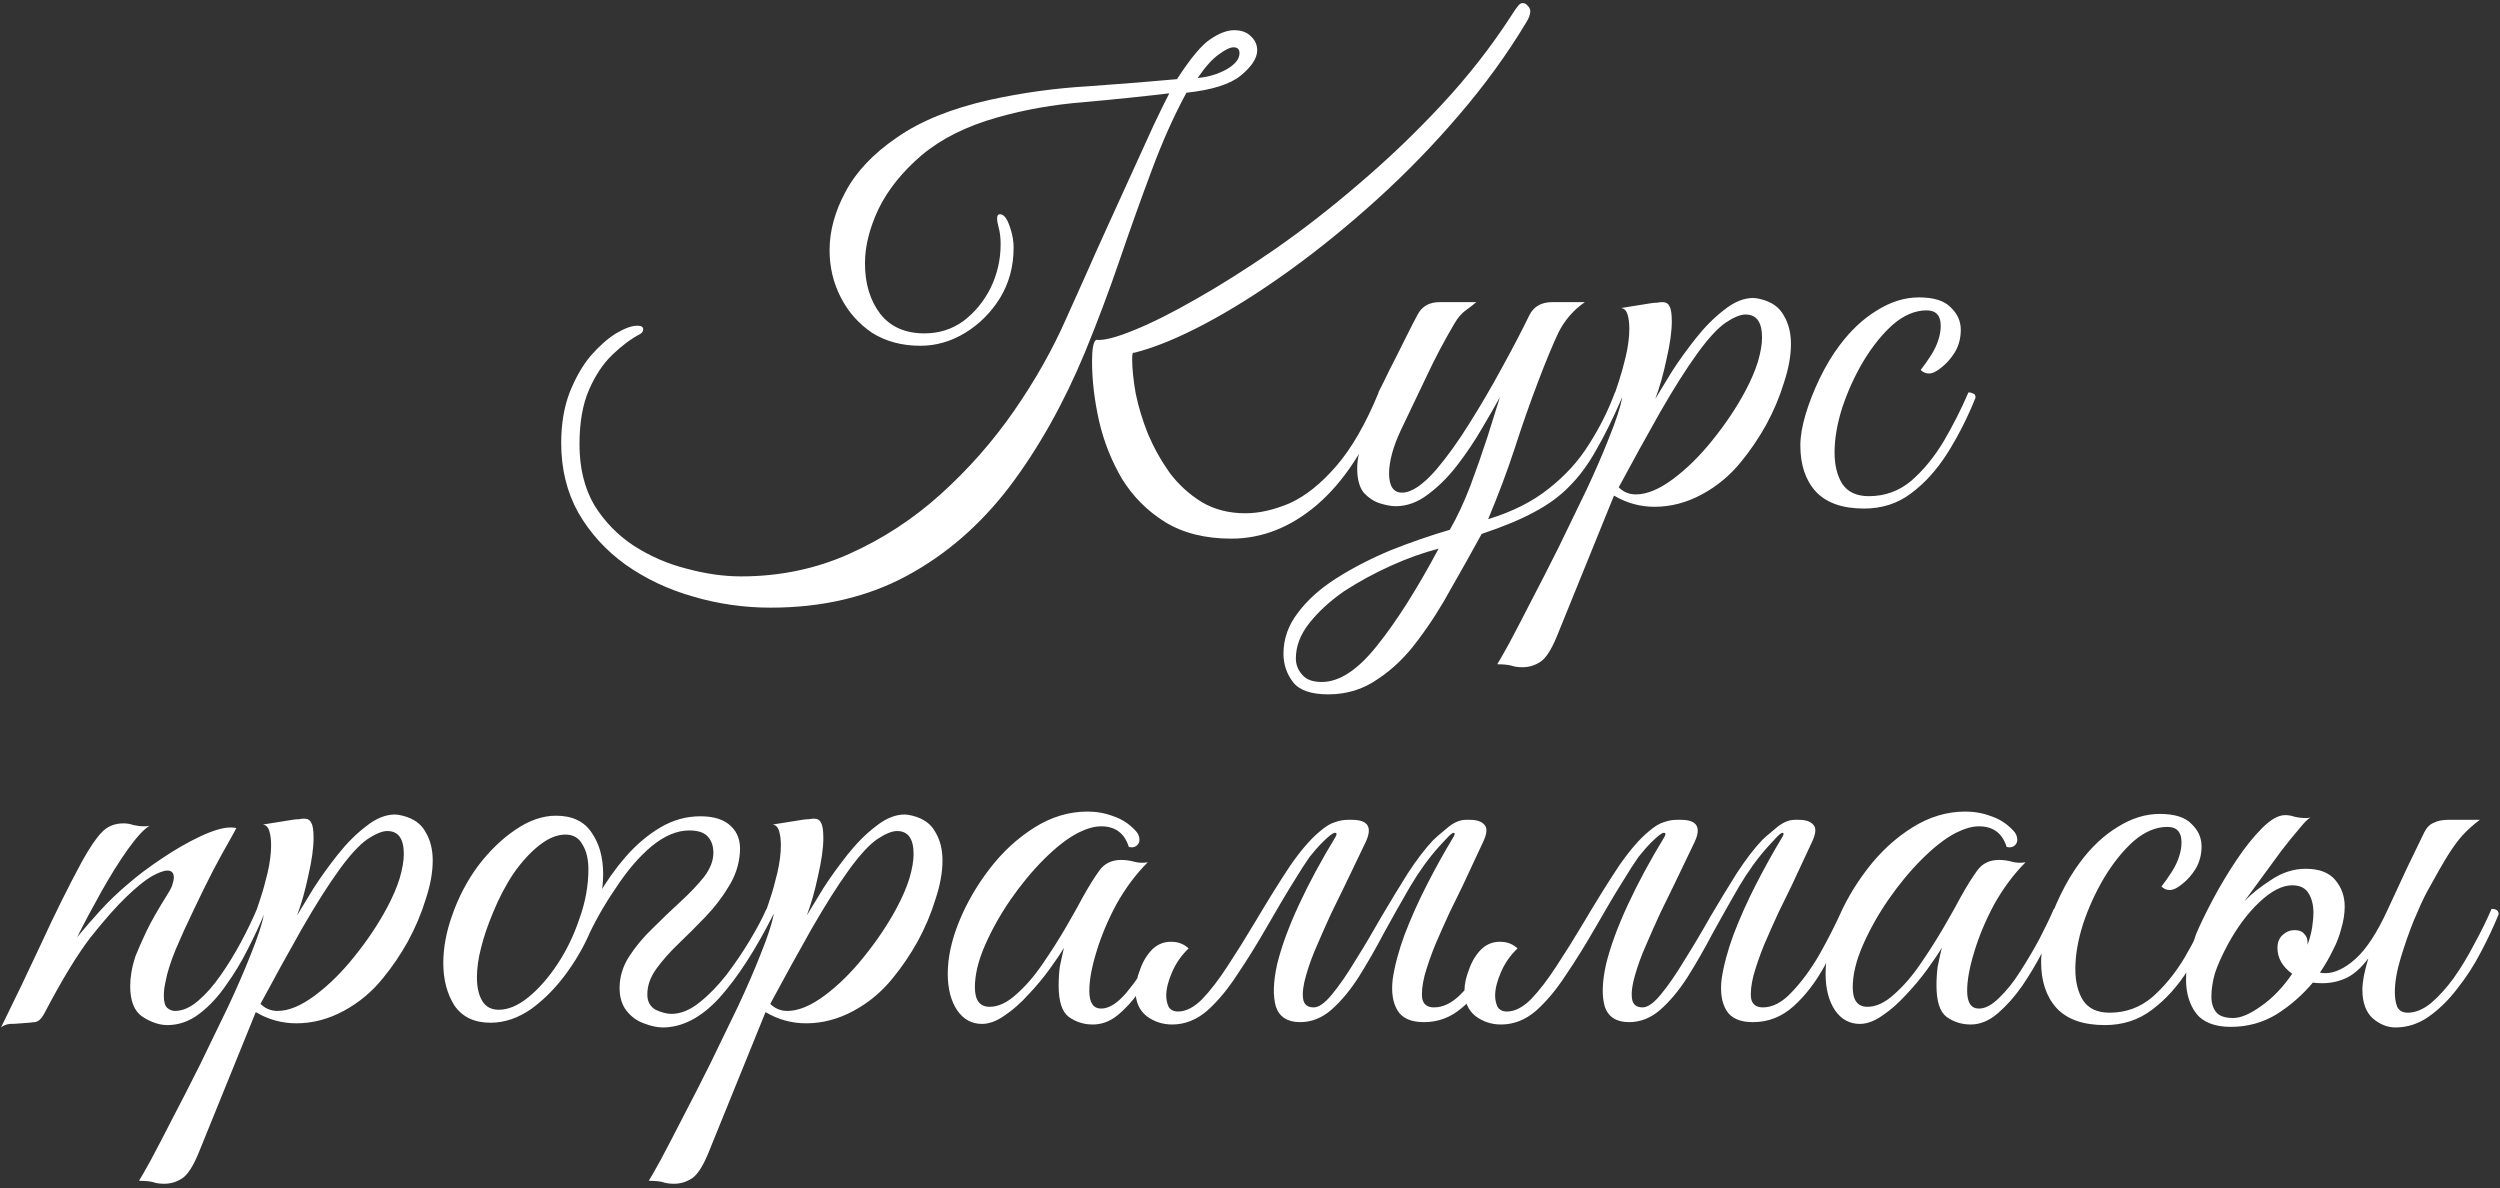<?xml version="1.0" encoding="UTF-8"?> <svg xmlns="http://www.w3.org/2000/svg" width="484" height="230" viewBox="0 0 484 230" fill="none"><rect x="0" y="0" width="484" height="230" fill="#333333" stroke="none"/><path d="M238.371 104.281C233.346 104.281 229.083 103.215 225.581 101.083C222.155 98.952 219.377 96.173 217.245 92.747C215.19 89.245 213.705 85.515 212.792 81.556C211.878 77.522 211.421 73.639 211.421 69.909C211.421 67.473 211.688 66.103 212.221 65.798C213.667 65.95 216.065 65.341 219.415 63.971C222.841 62.601 226.875 60.583 231.519 57.919C236.239 55.254 241.301 52.057 246.707 48.327C252.188 44.52 257.669 40.257 263.15 35.537C268.707 30.817 274.036 25.717 279.137 20.236C284.237 14.755 288.729 9.007 292.611 2.993C293.144 2.155 293.563 1.546 293.868 1.166C294.172 0.785 294.477 0.595 294.781 0.595C295.162 0.595 295.504 0.785 295.809 1.166C296.113 1.47 296.266 1.813 296.266 2.193C296.266 2.802 295.999 3.526 295.466 4.363C291.812 10.453 287.473 16.429 282.448 22.291C277.5 28.077 272.209 33.52 266.576 38.62C260.942 43.721 255.271 48.327 249.561 52.438C243.852 56.548 238.409 59.974 233.232 62.715C228.055 65.455 223.488 67.321 219.529 68.31C219.301 68.158 219.186 68.539 219.186 69.452C219.186 71.355 219.415 73.601 219.872 76.189C220.404 78.778 221.204 81.404 222.27 84.069C223.411 86.733 224.82 89.245 226.495 91.605C228.246 93.889 230.301 95.754 232.661 97.201C235.097 98.647 237.914 99.37 241.111 99.37C243.776 99.37 246.63 98.723 249.676 97.429C252.721 96.059 255.728 93.661 258.697 90.235C261.666 86.809 264.406 82.051 266.918 75.961C267.223 75.2 267.527 74.819 267.832 74.819C268.365 74.819 268.631 75.124 268.631 75.733C268.631 75.961 268.593 76.228 268.517 76.532C268.441 76.76 268.213 77.293 267.832 78.131C264.406 86.809 260.105 93.356 254.928 97.772C249.828 102.111 244.309 104.281 238.371 104.281ZM149.187 117.641C144.01 117.641 138.986 116.918 134.114 115.471C129.318 114.101 124.978 112.046 121.096 109.305C117.29 106.564 114.244 103.215 111.961 99.256C109.753 95.297 108.649 90.806 108.649 85.781C108.649 82.127 109.182 78.892 110.248 76.075C111.39 73.182 112.76 70.784 114.359 68.881C116.033 66.978 117.67 65.532 119.269 64.542C120.944 63.552 122.314 63.057 123.38 63.057C124.141 63.057 124.522 63.286 124.522 63.743C124.522 64.123 124.331 64.428 123.951 64.656C122.2 65.57 120.411 66.902 118.584 68.653C116.757 70.404 115.234 72.688 114.016 75.504C112.798 78.321 112.189 81.823 112.189 86.01C112.189 90.578 113.141 94.498 115.044 97.772C117.023 100.969 119.573 103.595 122.695 105.651C125.892 107.706 129.318 109.191 132.972 110.104C136.626 111.094 140.128 111.589 143.477 111.589C150.938 111.589 157.904 110.142 164.375 107.25C170.845 104.357 176.745 100.512 182.074 95.716C187.479 90.844 192.237 85.439 196.348 79.501C200.459 73.563 203.847 67.549 206.511 61.459C207.501 59.251 208.681 56.625 210.051 53.58C211.421 50.458 212.906 47.147 214.505 43.645C216.103 40.143 217.664 36.717 219.186 33.368C220.709 30.018 222.079 27.011 223.297 24.346C224.591 21.606 225.619 19.512 226.38 18.066C221.28 18.675 215.761 19.246 209.823 19.779C203.961 20.236 198.365 21.225 193.037 22.748C187.099 24.423 182.226 26.859 178.42 30.056C174.69 33.254 171.911 36.717 170.084 40.447C168.333 44.178 167.458 47.68 167.458 50.953C167.458 54.912 168.447 58.185 170.427 60.774C172.406 63.286 175.261 64.542 178.991 64.542C181.808 64.542 184.32 63.743 186.528 62.144C188.735 60.469 190.486 58.337 191.78 55.749C193.075 53.085 193.722 50.268 193.722 47.299C193.722 46.081 193.608 45.053 193.379 44.216C193.151 43.378 193.037 42.731 193.037 42.275C193.037 41.742 193.227 41.475 193.608 41.475C194.14 41.475 194.635 41.932 195.092 42.846C195.853 44.596 196.234 46.309 196.234 47.984C196.234 51.562 195.358 54.798 193.608 57.69C191.857 60.507 189.611 62.753 186.87 64.428C184.13 66.103 181.237 66.94 178.192 66.94C174.614 66.94 171.492 66.103 168.828 64.428C166.24 62.677 164.222 60.393 162.776 57.576C161.329 54.76 160.606 51.714 160.606 48.441C160.606 44.711 161.634 40.942 163.689 37.136C165.745 33.254 169.056 29.752 173.624 26.63C178.192 23.433 184.206 20.997 191.666 19.322C197.909 17.952 204.265 17.076 210.736 16.696C217.207 16.239 222.917 15.782 227.865 15.325C230.529 11.214 232.699 8.626 234.374 7.56C236.049 6.418 237.571 5.848 238.942 5.848C240.312 5.848 241.378 6.228 242.139 6.989C242.976 7.751 243.395 8.664 243.395 9.73C243.395 11.253 242.329 12.889 240.198 14.64C238.142 16.315 234.64 17.419 229.692 17.952C227.256 22.443 225.01 27.468 222.955 33.025C220.899 38.506 218.844 44.254 216.788 50.268C214.733 56.282 212.487 62.258 210.051 68.196C205.94 78.093 201.068 86.771 195.435 94.232C189.801 101.616 183.178 107.364 175.565 111.475C167.953 115.585 159.16 117.641 149.187 117.641ZM231.862 15.097C233.765 14.945 235.592 14.412 237.343 13.498C239.094 12.509 239.969 11.443 239.969 10.301C239.969 9.54 239.589 9.159 238.827 9.159C238.142 9.159 237.191 9.616 235.973 10.529C234.754 11.367 233.384 12.889 231.862 15.097ZM257.16 134.427C253.81 134.427 251.526 133.628 250.308 132.029C249.09 130.43 248.481 128.603 248.481 126.548C248.481 123.655 249.433 120.991 251.336 118.554C253.163 116.118 255.637 113.911 258.758 111.931C261.879 109.952 265.343 108.163 269.15 106.564C272.956 105.042 276.8 103.71 280.683 102.568C282.129 100.055 283.462 97.201 284.68 94.003C285.898 90.73 287.002 87.57 287.991 84.525C288.981 81.404 289.78 78.854 290.389 76.875C289.476 78.549 288.296 80.605 286.849 83.041C285.479 85.401 283.918 87.723 282.167 90.007C280.416 92.29 278.513 94.194 276.458 95.716C274.479 97.239 272.385 98 270.177 98C269.34 98 268.312 97.81 267.094 97.429C265.952 97.048 264.925 96.363 264.011 95.374C263.174 94.308 262.755 92.747 262.755 90.692C262.755 88.712 263.25 86.695 264.239 84.64C265.305 82.584 266.485 80.072 267.779 77.103C267.627 77.103 267.437 77.027 267.208 76.875C266.98 76.646 266.866 76.342 266.866 75.961C267.018 75.656 267.399 74.895 268.008 73.677C268.617 72.383 269.34 70.937 270.177 69.338C271.015 67.663 271.814 66.064 272.575 64.542C273.337 63.019 273.946 61.839 274.402 61.002C275.24 59.327 276.686 58.49 278.742 58.49H285.822C285.289 58.947 284.604 59.479 283.766 60.088C283.005 60.621 282.282 61.459 281.596 62.601C279.541 66.103 277.752 69.49 276.229 72.764C274.707 75.961 273.07 79.387 271.319 83.041C270.482 84.792 269.873 86.391 269.492 87.837C269.112 89.283 268.921 90.54 268.921 91.605C268.921 94.118 269.759 95.374 271.433 95.374C273.26 95.374 275.468 93.889 278.057 90.92C280.188 88.408 282.32 85.439 284.451 82.013C286.659 78.511 288.752 74.933 290.732 71.279C292.787 67.549 294.576 64.123 296.099 61.002C296.936 59.327 298.421 58.49 300.552 58.49H306.833C304.625 60.012 302.912 61.992 301.694 64.428C300.552 66.864 299.258 69.985 297.812 73.791C296.213 77.978 294.69 82.318 293.244 86.809C291.798 91.225 290.085 95.792 288.105 100.512C292.825 99.066 296.746 97.087 299.867 94.574C303.064 92.062 305.653 89.207 307.632 86.01C309.688 82.812 311.362 79.463 312.657 75.961C313.57 75.961 314.027 76.304 314.027 76.989C312.276 81.023 310.601 84.411 309.002 87.152C307.48 89.892 305.767 92.214 303.864 94.118C302.037 96.021 299.753 97.695 297.012 99.142C294.348 100.588 290.96 101.997 286.849 103.367C285.022 106.717 283.081 110.18 281.026 113.758C279.046 117.413 276.877 120.8 274.517 123.921C272.233 127.043 269.644 129.555 266.752 131.458C263.935 133.437 260.738 134.427 257.16 134.427ZM255.903 132.029C259.329 132.029 262.907 129.669 266.637 124.949C270.368 120.305 274.326 114.063 278.513 106.222C275.544 106.983 272.461 108.087 269.264 109.533C266.066 110.98 263.059 112.617 260.243 114.444C257.502 116.347 255.256 118.402 253.505 120.61C251.754 122.818 250.879 125.101 250.879 127.461C250.879 128.679 251.298 129.745 252.135 130.659C252.896 131.572 254.152 132.029 255.903 132.029ZM294.77 129.174C293.857 129.174 293.096 129.06 292.487 128.832C291.801 128.679 290.926 128.603 289.86 128.603C290.165 128.147 290.926 126.814 292.144 124.607C293.286 122.475 294.694 119.772 296.369 116.499C298.044 113.302 299.833 109.8 301.736 105.993C303.563 102.263 305.352 98.571 307.103 94.917C308.854 91.187 310.339 87.761 311.557 84.64C312.851 81.442 313.688 78.892 314.069 76.989C313.688 76.989 313.346 76.913 313.041 76.76C312.737 76.608 312.622 76.342 312.698 75.961C312.698 75.961 312.927 75.276 313.384 73.906C313.84 72.535 314.297 70.899 314.754 68.995C315.211 67.016 315.439 65.227 315.439 63.628C315.439 62.563 315.325 61.649 315.096 60.888C314.868 60.127 314.449 59.708 313.84 59.632L319.55 58.718C320.007 58.642 320.425 58.604 320.806 58.604C321.187 58.528 321.529 58.49 321.834 58.49C322.519 58.49 322.976 58.756 323.204 59.289C323.509 59.746 323.661 60.736 323.661 62.258C323.661 64.161 323.318 66.597 322.633 69.566C322.024 72.459 321.301 75.01 320.463 77.217C321.301 75.847 322.367 74.096 323.661 71.964C325.031 69.833 326.592 67.663 328.343 65.455C330.094 63.248 331.921 61.421 333.824 59.974C335.727 58.452 337.592 57.69 339.419 57.69C339.8 57.69 340.295 57.767 340.904 57.919C343.035 58.452 344.52 59.517 345.357 61.116C346.271 62.639 346.728 64.466 346.728 66.597C346.728 68.881 346.271 71.393 345.357 74.134C344.52 76.875 343.378 79.577 341.931 82.242C340.485 84.83 338.886 87.19 337.135 89.322C335.004 91.986 332.454 94.118 329.485 95.716C326.516 97.315 323.471 98.114 320.349 98.114C317.533 98.114 314.906 97.391 312.47 95.945L301.394 123.236C300.328 125.825 299.262 127.461 298.196 128.147C297.13 128.832 295.988 129.174 294.77 129.174ZM316.695 95.716C318.827 95.716 321.225 94.727 323.889 92.747C326.554 90.768 329.104 88.256 331.54 85.211C334.052 82.089 336.146 78.968 337.821 75.847C338.963 73.715 339.8 71.774 340.333 70.023C340.866 68.196 341.132 66.635 341.132 65.341C341.132 62.372 340.066 60.888 337.935 60.888C336.945 60.888 335.651 61.421 334.052 62.486C332.53 63.552 330.741 65.493 328.685 68.31C326.478 71.355 324.041 75.2 321.377 79.844C318.789 84.411 316.124 89.245 313.384 94.346C314.297 95.259 315.401 95.716 316.695 95.716ZM360.88 98.457C356.693 98.457 353.572 97.353 351.516 95.145C349.537 92.938 348.547 89.969 348.547 86.238C348.547 84.487 348.89 82.47 349.575 80.186C350.26 77.902 351.174 75.58 352.316 73.221C353.458 70.861 354.714 68.767 356.084 66.94C358.292 63.971 360.728 61.687 363.392 60.088C366.057 58.414 368.759 57.576 371.5 57.576C374.393 57.576 376.448 58.223 377.666 59.517C378.96 60.736 379.608 62.182 379.608 63.857C379.608 65.455 379.227 66.902 378.466 68.196C377.704 69.414 376.829 70.404 375.839 71.165C374.926 71.926 374.126 72.307 373.441 72.307C372.832 72.307 372.299 72.079 371.842 71.622C372.452 70.861 373.099 69.947 373.784 68.881C374.469 67.815 374.964 66.788 375.268 65.798C375.573 64.885 375.725 63.971 375.725 63.057C375.725 61.078 374.811 60.088 372.984 60.088C370.777 60.088 368.607 61.002 366.475 62.829C364.42 64.656 362.517 67.016 360.766 69.909C359.091 72.726 357.721 75.733 356.655 78.93C355.665 82.051 355.171 84.944 355.171 87.609C355.171 90.045 355.665 92.062 356.655 93.661C357.721 95.259 359.434 96.059 361.794 96.059C364.915 96.059 367.655 95.069 370.015 93.09C372.375 91.034 374.469 88.484 376.296 85.439C378.123 82.318 379.722 79.158 381.092 75.961C381.397 75.961 381.701 76.037 382.006 76.189C382.31 76.266 382.462 76.532 382.462 76.989C380.94 80.795 379.151 84.335 377.095 87.609C375.04 90.882 372.68 93.508 370.015 95.488C367.427 97.467 364.382 98.457 360.88 98.457ZM0.199 198.914C2.94 193.356 5.566 187.875 8.079 182.47C10.591 176.989 13.179 171.774 15.844 166.826C17.366 164.085 18.66 162.182 19.726 161.116C20.792 159.974 22.2 159.403 23.951 159.403C24.56 159.403 25.207 159.517 25.892 159.746C26.578 159.898 27.263 159.974 27.948 159.974C28.405 159.974 28.747 159.936 28.976 159.86C27.91 160.469 26.501 161.992 24.75 164.428C23.076 166.788 21.363 169.528 19.612 172.65C17.861 175.771 16.3 178.702 14.93 181.442C16.377 179.691 17.899 177.94 19.498 176.189C21.096 174.439 22.847 172.764 24.75 171.165C26.578 169.566 28.747 167.93 31.259 166.255C33.848 164.504 36.36 163.057 38.796 161.916C41.232 160.774 43.173 160.203 44.62 160.203C45.153 160.203 45.533 160.241 45.762 160.317C45.762 160.317 45.343 161.078 44.506 162.601C43.668 164.047 42.602 165.988 41.308 168.424C40.09 170.784 38.834 173.335 37.54 176.075C36.246 178.74 35.066 181.328 34 183.84C33.01 186.276 32.363 188.332 32.059 190.007C31.83 190.996 31.716 191.91 31.716 192.747C31.716 193.965 31.945 194.765 32.401 195.145C32.858 195.526 33.353 195.716 33.886 195.716C35.332 195.716 36.817 195.069 38.339 193.775C39.862 192.481 41.308 190.844 42.679 188.865C44.125 186.809 45.457 184.64 46.675 182.356C47.893 180.072 48.921 177.94 49.758 175.961C50.672 175.961 51.129 176.304 51.129 176.989C50.291 179.044 49.225 181.328 47.931 183.84C46.713 186.276 45.305 188.598 43.706 190.806C42.184 193.014 40.471 194.841 38.568 196.287C36.664 197.734 34.609 198.457 32.401 198.457C30.879 198.457 29.28 197.924 27.605 196.858C26.007 195.792 25.207 193.813 25.207 190.92C25.207 190.083 25.283 189.207 25.436 188.294C25.588 187.304 25.854 186.238 26.235 185.096C26.844 183.574 27.567 181.937 28.405 180.186C29.242 178.435 30.612 176.037 32.516 172.992C33.048 172.155 33.353 171.508 33.429 171.051C33.581 170.594 33.657 170.213 33.657 169.909C33.657 168.995 33.239 168.539 32.401 168.539C31.716 168.539 30.689 168.919 29.318 169.681C28.024 170.442 26.387 171.774 24.408 173.677C22.505 175.504 20.221 178.093 17.556 181.442C14.968 184.792 11.961 189.74 8.535 196.287C8.002 197.277 7.393 197.81 6.708 197.886C6.099 197.962 5.224 198.038 4.082 198.114C3.321 198.19 2.597 198.228 1.912 198.228C1.227 198.305 0.656 198.533 0.199 198.914ZM31.818 229.174C30.904 229.174 30.143 229.06 29.534 228.832C28.849 228.679 27.973 228.603 26.908 228.603C27.212 228.147 27.973 226.814 29.192 224.607C30.333 222.475 31.742 219.772 33.417 216.499C35.091 213.302 36.88 209.8 38.784 205.993C40.611 202.263 42.4 198.571 44.151 194.917C45.901 191.187 47.386 187.761 48.604 184.64C49.898 181.442 50.736 178.892 51.116 176.989C50.736 176.989 50.393 176.913 50.089 176.76C49.784 176.608 49.67 176.342 49.746 175.961C49.746 175.961 49.974 175.276 50.431 173.906C50.888 172.535 51.345 170.899 51.801 168.995C52.258 167.016 52.486 165.227 52.486 163.628C52.486 162.563 52.372 161.649 52.144 160.888C51.916 160.127 51.497 159.708 50.888 159.632L56.597 158.718C57.054 158.642 57.473 158.604 57.853 158.604C58.234 158.528 58.577 158.49 58.881 158.49C59.566 158.49 60.023 158.756 60.252 159.289C60.556 159.746 60.708 160.736 60.708 162.258C60.708 164.161 60.366 166.597 59.681 169.566C59.072 172.459 58.348 175.009 57.511 177.217C58.348 175.847 59.414 174.096 60.708 171.964C62.079 169.833 63.639 167.663 65.39 165.455C67.141 163.248 68.968 161.421 70.871 159.974C72.775 158.452 74.64 157.69 76.467 157.69C76.847 157.69 77.342 157.767 77.951 157.919C80.083 158.452 81.567 159.517 82.405 161.116C83.318 162.639 83.775 164.466 83.775 166.597C83.775 168.881 83.318 171.393 82.405 174.134C81.567 176.875 80.425 179.577 78.979 182.242C77.532 184.83 75.934 187.19 74.183 189.321C72.051 191.986 69.501 194.117 66.532 195.716C63.563 197.315 60.518 198.114 57.397 198.114C54.58 198.114 51.954 197.391 49.518 195.945L38.441 223.236C37.375 225.825 36.309 227.461 35.244 228.147C34.178 228.832 33.036 229.174 31.818 229.174ZM53.743 195.716C55.874 195.716 58.272 194.727 60.937 192.747C63.601 190.768 66.151 188.256 68.588 185.211C71.1 182.089 73.193 178.968 74.868 175.847C76.01 173.715 76.847 171.774 77.38 170.023C77.913 168.196 78.18 166.635 78.18 165.341C78.18 162.372 77.114 160.888 74.982 160.888C73.993 160.888 72.698 161.421 71.1 162.486C69.577 163.552 67.788 165.494 65.733 168.31C63.525 171.355 61.089 175.2 58.425 179.844C55.836 184.411 53.172 189.245 50.431 194.346C51.345 195.259 52.449 195.716 53.743 195.716ZM107.634 157.919C110.755 157.919 113.039 158.985 114.485 161.116C116.008 163.248 116.769 165.95 116.769 169.224C116.769 172.193 116.16 175.352 114.942 178.702C113.724 181.975 112.049 185.096 109.918 188.065C107.862 190.958 105.54 193.356 102.952 195.259C100.364 197.086 97.699 198 94.959 198C91.837 198 89.516 196.896 87.993 194.688C86.546 192.405 85.823 189.664 85.823 186.467C85.823 183.498 86.394 180.415 87.536 177.217C88.754 173.715 90.429 170.518 92.561 167.625C94.768 164.732 97.166 162.41 99.755 160.659C102.419 158.832 105.046 157.919 107.634 157.919ZM96.557 195.488C98.384 195.488 100.288 194.688 102.267 193.09C104.322 191.415 106.225 189.245 107.976 186.581C109.727 183.916 111.136 180.985 112.202 177.788C113.343 174.591 113.914 171.431 113.914 168.31C113.914 166.331 113.534 164.732 112.772 163.514C112.087 162.22 110.983 161.573 109.461 161.573C107.862 161.573 106.187 162.258 104.436 163.628C102.686 164.999 101.011 166.826 99.412 169.11C97.889 171.393 96.557 173.944 95.415 176.76C94.426 179.12 93.664 181.366 93.132 183.498C92.599 185.553 92.332 187.456 92.332 189.207C92.332 191.11 92.675 192.633 93.36 193.775C94.045 194.917 95.111 195.488 96.557 195.488ZM128.29 198.914C127.224 198.914 126.006 198.647 124.636 198.114C123.342 197.657 122.238 196.858 121.324 195.716C120.411 194.574 119.954 193.09 119.954 191.263C119.954 189.131 120.563 187.114 121.781 185.211C122.999 183.307 124.522 181.48 126.349 179.729C128.176 177.902 129.965 176.189 131.716 174.591C133.543 172.916 135.065 171.317 136.283 169.795C137.501 168.196 138.11 166.635 138.11 165.113C138.11 163.819 137.768 162.791 137.083 162.03C136.398 161.192 135.18 160.774 133.429 160.774C131.069 160.774 128.633 161.801 126.12 163.857C123.684 165.912 121.4 168.577 119.269 171.85C117.061 175.048 115.158 178.397 113.559 181.899L112.189 180.871C113.103 178.435 114.321 175.923 115.843 173.335C117.366 170.67 119.117 168.196 121.096 165.912C123.151 163.552 125.397 161.649 127.833 160.203C130.269 158.756 132.858 158.033 135.598 158.033C138.263 158.033 140.242 158.68 141.536 159.974C142.83 161.192 143.401 162.867 143.249 164.999C143.097 167.359 142.374 169.566 141.079 171.622C139.861 173.677 138.377 175.618 136.626 177.446C134.875 179.273 133.124 181.024 131.373 182.698C129.622 184.373 128.176 186.01 127.034 187.609C125.892 189.207 125.321 190.844 125.321 192.519C125.321 193.889 125.854 194.879 126.92 195.488C128.062 196.021 129.089 196.287 130.003 196.287C131.754 196.287 133.543 195.564 135.37 194.117C137.197 192.671 138.948 190.882 140.623 188.75C142.297 186.543 143.82 184.297 145.19 182.013C146.561 179.729 147.626 177.712 148.388 175.961C149.453 175.961 149.91 176.304 149.758 176.989C146.256 183.916 142.754 189.321 139.252 193.204C135.751 197.01 132.096 198.914 128.29 198.914ZM130.509 229.174C129.595 229.174 128.834 229.06 128.225 228.832C127.54 228.679 126.664 228.603 125.598 228.603C125.903 228.147 126.664 226.814 127.882 224.607C129.024 222.475 130.433 219.772 132.107 216.499C133.782 213.302 135.571 209.8 137.474 205.993C139.301 202.263 141.09 198.571 142.841 194.917C144.592 191.187 146.077 187.761 147.295 184.64C148.589 181.442 149.426 178.892 149.807 176.989C149.426 176.989 149.084 176.913 148.779 176.76C148.475 176.608 148.361 176.342 148.437 175.961C148.437 175.961 148.665 175.276 149.122 173.906C149.579 172.535 150.035 170.899 150.492 168.995C150.949 167.016 151.177 165.227 151.177 163.628C151.177 162.563 151.063 161.649 150.835 160.888C150.606 160.127 150.188 159.708 149.579 159.632L155.288 158.718C155.745 158.642 156.164 158.604 156.544 158.604C156.925 158.528 157.268 158.49 157.572 158.49C158.257 158.49 158.714 158.756 158.942 159.289C159.247 159.746 159.399 160.736 159.399 162.258C159.399 164.161 159.057 166.597 158.371 169.566C157.762 172.459 157.039 175.009 156.202 177.217C157.039 175.847 158.105 174.096 159.399 171.964C160.769 169.833 162.33 167.663 164.081 165.455C165.832 163.248 167.659 161.421 169.562 159.974C171.465 158.452 173.331 157.69 175.158 157.69C175.538 157.69 176.033 157.767 176.642 157.919C178.774 158.452 180.258 159.517 181.096 161.116C182.009 162.639 182.466 164.466 182.466 166.597C182.466 168.881 182.009 171.393 181.096 174.134C180.258 176.875 179.116 179.577 177.67 182.242C176.223 184.83 174.625 187.19 172.874 189.321C170.742 191.986 168.192 194.117 165.223 195.716C162.254 197.315 159.209 198.114 156.088 198.114C153.271 198.114 150.644 197.391 148.208 195.945L137.132 223.236C136.066 225.825 135 227.461 133.934 228.147C132.869 228.832 131.727 229.174 130.509 229.174ZM152.433 195.716C154.565 195.716 156.963 194.727 159.628 192.747C162.292 190.768 164.842 188.256 167.278 185.211C169.791 182.089 171.884 178.968 173.559 175.847C174.701 173.715 175.538 171.774 176.071 170.023C176.604 168.196 176.87 166.635 176.87 165.341C176.87 162.372 175.805 160.888 173.673 160.888C172.683 160.888 171.389 161.421 169.791 162.486C168.268 163.552 166.479 165.494 164.424 168.31C162.216 171.355 159.78 175.2 157.115 179.844C154.527 184.411 151.863 189.245 149.122 194.346C150.035 195.259 151.139 195.716 152.433 195.716ZM211.577 198.343C209.827 198.343 208.266 197.848 206.896 196.858C205.601 195.868 204.954 193.851 204.954 190.806C204.954 189.512 205.031 188.294 205.183 187.152C205.411 186.01 205.678 184.792 205.982 183.498C205.297 184.64 204.345 186.048 203.127 187.723C201.909 189.398 200.539 191.034 199.016 192.633C197.57 194.232 196.047 195.564 194.449 196.63C192.926 197.695 191.48 198.228 190.109 198.228C188.13 198.228 186.532 197.353 185.313 195.602C184.095 193.775 183.486 191.415 183.486 188.522C183.486 185.401 184.21 182.051 185.656 178.473C187.102 174.895 189.082 171.47 191.594 168.196C194.106 164.923 196.999 162.258 200.273 160.203C203.546 158.147 206.972 157.119 210.55 157.119C212.301 157.119 213.976 157.424 215.574 158.033C217.173 158.566 218.581 159.479 219.799 160.774C220.332 161.306 220.599 161.916 220.599 162.601C220.599 163.057 220.408 163.438 220.028 163.743C219.647 164.047 219.152 164.123 218.543 163.971C217.706 161.306 215.917 159.974 213.176 159.974C211.882 159.974 210.398 160.393 208.723 161.23C206.667 162.296 204.46 164.009 202.1 166.369C199.816 168.653 197.646 171.279 195.591 174.248C193.611 177.141 191.975 180.072 190.68 183.041C189.386 186.01 188.739 188.712 188.739 191.149C188.739 193.661 189.691 194.917 191.594 194.917C193.269 194.917 194.982 194.117 196.733 192.519C198.56 190.92 200.273 188.941 201.871 186.581C203.546 184.145 205.069 181.747 206.439 179.387C207.809 177.027 208.875 175.124 209.636 173.677C210.778 171.622 211.844 169.909 212.834 168.539C213.823 167.168 215.232 166.483 217.059 166.483C217.896 166.483 218.733 166.597 219.571 166.826C220.408 167.054 221.284 167.092 222.197 166.94C219.913 169.224 217.896 171.926 216.145 175.048C214.47 178.169 213.176 181.252 212.263 184.297C211.349 187.266 210.892 189.778 210.892 191.834C210.892 194.117 211.654 195.259 213.176 195.259C214.699 195.259 216.335 194.232 218.086 192.176C219.837 190.045 221.474 187.685 222.997 185.096C223.377 185.096 223.644 185.249 223.796 185.553C224.024 185.858 224.139 186.162 224.139 186.467C223.073 188.37 221.855 190.235 220.484 192.062C219.19 193.889 217.782 195.412 216.259 196.63C214.813 197.772 213.252 198.343 211.577 198.343ZM283.107 171.622C282.422 172.992 281.584 174.705 280.595 176.76C279.681 178.74 278.768 180.795 277.854 182.927C277.017 184.982 276.331 186.961 275.799 188.865C275.342 190.692 275.19 192.176 275.342 193.318C275.57 194.46 276.331 195.031 277.626 195.031C279.3 195.031 280.937 194.27 282.536 192.747C284.135 191.225 285.657 189.36 287.104 187.152C288.245 187.152 288.816 187.532 288.816 188.294C287.142 191.034 285.2 193.318 282.993 195.145C280.861 196.972 278.425 197.886 275.684 197.886C273.172 197.886 271.459 197.125 270.546 195.602C269.632 194.079 269.328 192.062 269.632 189.55C270.013 186.961 270.774 184.107 271.916 180.985C273.134 177.788 274.581 174.553 276.255 171.279C277.93 168.006 279.643 164.923 281.394 162.03C281.698 161.497 281.698 161.23 281.394 161.23C281.166 161.23 280.671 161.649 279.909 162.486C279.148 163.324 278.691 163.819 278.539 163.971C276.56 166.179 274.695 168.767 272.944 171.736C271.269 174.629 269.594 177.598 267.919 180.643C266.321 183.688 264.684 186.543 263.009 189.207C261.334 191.796 259.583 193.889 257.756 195.488C255.929 197.086 253.912 197.886 251.704 197.886C249.268 197.886 247.707 196.896 247.022 194.917C246.413 192.861 246.489 190.121 247.251 186.695C248.088 183.269 249.496 179.425 251.476 175.162C253.455 170.899 255.815 166.521 258.556 162.03C258.86 161.497 258.822 161.23 258.441 161.23C258.061 161.23 257.261 161.839 256.043 163.057C255.206 163.895 254.369 164.846 253.531 165.912C252.77 166.978 251.742 168.577 250.448 170.708C249.154 172.764 247.327 175.847 244.967 179.958C243.216 183.003 241.389 185.934 239.486 188.75C237.659 191.567 235.717 193.889 233.662 195.716C231.606 197.467 229.361 198.343 226.925 198.343C225.098 198.343 223.461 197.81 222.014 196.744C220.568 195.602 219.845 193.965 219.845 191.834C219.845 190.539 220.149 189.131 220.758 187.609C221.291 186.086 222.091 184.792 223.156 183.726C224.298 182.66 225.669 182.204 227.267 182.356C228.333 182.432 229.285 182.851 230.122 183.612C228.752 184.906 227.686 186.429 226.925 188.18C226.163 189.93 225.783 191.453 225.783 192.747C225.783 193.508 225.935 194.232 226.239 194.917C226.62 195.526 227.229 195.83 228.067 195.83C229.589 195.83 231.15 195.031 232.748 193.432C234.347 191.758 235.984 189.626 237.659 187.038C239.41 184.373 241.122 181.633 242.797 178.816C245.462 174.324 247.784 170.594 249.763 167.625C251.818 164.656 253.722 162.448 255.472 161.002C256.614 160.012 257.604 159.403 258.441 159.175C259.279 158.87 260.116 158.718 260.954 158.718H261.753C264.874 158.718 265.75 160.165 264.379 163.057L260.269 171.622C259.583 172.992 258.746 174.705 257.756 176.76C256.843 178.74 255.929 180.795 255.016 182.927C254.102 184.982 253.379 186.961 252.846 188.865C252.313 190.692 252.123 192.176 252.275 193.318C252.427 194.46 253.113 195.031 254.331 195.031C255.32 195.031 256.5 194.194 257.871 192.519C259.317 190.768 260.839 188.56 262.438 185.896C264.113 183.231 265.788 180.415 267.463 177.446C269.214 174.477 270.926 171.66 272.601 168.995C274.352 166.331 275.989 164.199 277.511 162.601C277.892 162.22 278.729 161.497 280.024 160.431C281.318 159.289 282.574 158.718 283.792 158.718H284.591C285.962 158.718 286.913 159.061 287.446 159.746C287.979 160.355 287.865 161.459 287.104 163.057L283.107 171.622ZM289.458 192.747C289.458 193.508 289.61 194.232 289.915 194.917C290.295 195.526 290.904 195.83 291.742 195.83C293.264 195.83 294.825 195.031 296.423 193.432C298.022 191.758 299.659 189.626 301.334 187.038C303.085 184.373 304.798 181.633 306.472 178.816C309.137 174.324 311.459 170.594 313.438 167.625C315.493 164.656 317.397 162.448 319.148 161.002C320.289 160.012 321.279 159.403 322.117 159.175C322.954 158.87 323.791 158.718 324.629 158.718H325.428C328.549 158.718 329.425 160.165 328.055 163.057L323.944 171.622C323.258 172.992 322.421 174.705 321.431 176.76C320.518 178.74 319.604 180.795 318.691 182.927C317.777 184.982 317.054 186.961 316.521 188.865C315.988 190.692 315.798 192.176 315.95 193.318C316.102 194.46 316.788 195.031 318.006 195.031C318.995 195.031 320.175 194.194 321.546 192.519C322.992 190.768 324.515 188.56 326.113 185.896C327.788 183.231 329.463 180.415 331.138 177.446C332.889 174.477 334.601 171.66 336.276 168.995C338.027 166.331 339.664 164.199 341.187 162.601C341.567 162.22 342.405 161.497 343.699 160.431C344.993 159.289 346.249 158.718 347.467 158.718H348.266C349.637 158.718 350.588 159.061 351.121 159.746C351.654 160.355 351.54 161.459 350.779 163.057L346.782 171.622C346.097 172.992 345.259 174.705 344.27 176.76C343.356 178.74 342.443 180.795 341.529 182.927C340.692 184.982 340.007 186.961 339.474 188.865C339.017 190.692 338.865 192.176 339.017 193.318C339.245 194.46 340.007 195.031 341.301 195.031C343.204 195.031 345.069 194.041 346.896 192.062C348.799 190.083 350.588 187.647 352.263 184.754C353.938 181.785 355.422 178.854 356.717 175.961C357.021 175.961 357.326 176.075 357.63 176.304C357.935 176.456 358.087 176.684 358.087 176.989C356.717 180.415 355.118 183.726 353.291 186.923C351.54 190.121 349.523 192.747 347.239 194.803C344.955 196.858 342.328 197.886 339.359 197.886C336.847 197.886 335.134 197.125 334.221 195.602C333.307 194.079 333.003 192.062 333.307 189.55C333.688 186.961 334.449 184.107 335.591 180.985C336.809 177.788 338.256 174.553 339.93 171.279C341.605 168.006 343.318 164.923 345.069 162.03C345.374 161.497 345.374 161.23 345.069 161.23C344.841 161.23 344.346 161.649 343.585 162.486C342.823 163.324 342.367 163.819 342.214 163.971C340.235 166.179 338.37 168.767 336.619 171.736C334.944 174.629 333.269 177.598 331.594 180.643C329.996 183.688 328.359 186.543 326.684 189.207C325.009 191.796 323.258 193.889 321.431 195.488C319.604 197.086 317.587 197.886 315.379 197.886C312.943 197.886 311.383 196.896 310.697 194.917C310.088 192.861 310.165 190.121 310.926 186.695C311.763 183.269 313.172 179.425 315.151 175.162C317.13 170.899 319.49 166.521 322.231 162.03C322.535 161.497 322.497 161.23 322.117 161.23C321.736 161.23 320.937 161.839 319.719 163.057C318.881 163.895 318.044 164.846 317.206 165.912C316.445 166.978 315.417 168.577 314.123 170.708C312.829 172.764 311.002 175.847 308.642 179.958C306.891 183.003 305.064 185.934 303.161 188.75C301.334 191.567 299.392 193.889 297.337 195.716C295.282 197.467 293.036 198.343 290.6 198.343C288.773 198.343 287.136 197.81 285.689 196.744C284.243 195.602 283.52 193.965 283.52 191.834C283.52 190.539 283.824 189.131 284.433 187.609C284.966 186.086 285.766 184.792 286.831 183.726C287.973 182.66 289.344 182.204 290.942 182.356C292.008 182.432 292.96 182.851 293.797 183.612C292.427 184.906 291.361 186.429 290.6 188.18C289.838 189.93 289.458 191.453 289.458 192.747ZM381.526 198.343C379.776 198.343 378.215 197.848 376.845 196.858C375.55 195.868 374.903 193.851 374.903 190.806C374.903 189.512 374.979 188.294 375.132 187.152C375.36 186.01 375.627 184.792 375.931 183.498C375.246 184.64 374.294 186.048 373.076 187.723C371.858 189.398 370.488 191.034 368.965 192.633C367.519 194.232 365.996 195.564 364.398 196.63C362.875 197.695 361.429 198.228 360.058 198.228C358.079 198.228 356.48 197.353 355.262 195.602C354.044 193.775 353.435 191.415 353.435 188.522C353.435 185.401 354.159 182.051 355.605 178.473C357.051 174.895 359.031 171.47 361.543 168.196C364.055 164.923 366.948 162.258 370.221 160.203C373.495 158.147 376.921 157.119 380.499 157.119C382.25 157.119 383.924 157.424 385.523 158.033C387.122 158.566 388.53 159.479 389.748 160.774C390.281 161.306 390.548 161.916 390.548 162.601C390.548 163.057 390.357 163.438 389.977 163.743C389.596 164.047 389.101 164.123 388.492 163.971C387.655 161.306 385.866 159.974 383.125 159.974C381.831 159.974 380.346 160.393 378.672 161.23C376.616 162.296 374.409 164.009 372.049 166.369C369.765 168.653 367.595 171.279 365.54 174.248C363.56 177.141 361.924 180.072 360.629 183.041C359.335 186.01 358.688 188.712 358.688 191.149C358.688 193.661 359.64 194.917 361.543 194.917C363.218 194.917 364.931 194.117 366.682 192.519C368.509 190.92 370.221 188.941 371.82 186.581C373.495 184.145 375.018 181.747 376.388 179.387C377.758 177.027 378.824 175.124 379.585 173.677C380.727 171.622 381.793 169.909 382.783 168.539C383.772 167.168 385.181 166.483 387.008 166.483C387.845 166.483 388.682 166.597 389.52 166.826C390.357 167.054 391.233 167.092 392.146 166.94C389.862 169.224 387.845 171.926 386.094 175.048C384.419 178.169 383.125 181.252 382.212 184.297C381.298 187.266 380.841 189.778 380.841 191.834C380.841 194.117 381.603 195.259 383.125 195.259C384.343 195.259 385.637 194.574 387.008 193.204C388.454 191.834 389.824 190.121 391.119 188.065C392.489 185.934 393.745 183.802 394.887 181.671C396.029 179.463 396.942 177.56 397.627 175.961C398.008 175.961 398.313 175.999 398.541 176.075C398.845 176.151 398.998 176.456 398.998 176.989C398.922 177.293 398.769 177.636 398.541 178.016C398.389 178.321 398.122 178.892 397.742 179.729C397.133 180.947 396.295 182.584 395.229 184.64C394.164 186.695 392.908 188.789 391.461 190.92C390.015 192.976 388.454 194.727 386.779 196.173C385.104 197.619 383.354 198.343 381.526 198.343ZM407.493 198.457C403.306 198.457 400.185 197.353 398.13 195.145C396.15 192.938 395.161 189.969 395.161 186.238C395.161 184.487 395.503 182.47 396.188 180.186C396.874 177.902 397.787 175.58 398.929 173.22C400.071 170.861 401.327 168.767 402.697 166.94C404.905 163.971 407.341 161.687 410.006 160.088C412.67 158.414 415.373 157.576 418.113 157.576C421.006 157.576 423.061 158.223 424.28 159.517C425.574 160.736 426.221 162.182 426.221 163.857C426.221 165.455 425.84 166.902 425.079 168.196C424.318 169.414 423.442 170.404 422.452 171.165C421.539 171.926 420.74 172.307 420.054 172.307C419.445 172.307 418.913 172.079 418.456 171.622C419.065 170.861 419.712 169.947 420.397 168.881C421.082 167.815 421.577 166.788 421.882 165.798C422.186 164.884 422.338 163.971 422.338 163.057C422.338 161.078 421.425 160.088 419.598 160.088C417.39 160.088 415.22 161.002 413.089 162.829C411.033 164.656 409.13 167.016 407.379 169.909C405.704 172.726 404.334 175.733 403.268 178.93C402.279 182.051 401.784 184.944 401.784 187.609C401.784 190.045 402.279 192.062 403.268 193.661C404.334 195.259 406.047 196.059 408.407 196.059C411.528 196.059 414.269 195.069 416.629 193.09C418.989 191.034 421.082 188.484 422.909 185.439C424.736 182.318 426.335 179.158 427.705 175.961C428.01 175.961 428.314 176.037 428.619 176.189C428.923 176.266 429.076 176.532 429.076 176.989C427.553 180.795 425.764 184.335 423.709 187.609C421.653 190.882 419.293 193.508 416.629 195.488C414.04 197.467 410.995 198.457 407.493 198.457ZM451.765 183.726C451.004 185.325 450.128 186.847 449.138 188.294C449.443 188.37 449.786 188.408 450.166 188.408C451.993 188.408 453.934 187.494 455.99 185.667C458.122 183.764 460.215 180.567 462.27 176.075C463.489 173.411 464.707 170.784 465.925 168.196C467.219 165.532 468.361 163.172 469.35 161.116C469.807 160.203 470.416 159.594 471.177 159.289C471.939 158.908 472.852 158.718 473.918 158.718H480.084C478.79 159.708 477.686 160.697 476.773 161.687C475.935 162.601 474.984 163.895 473.918 165.57C472.928 167.168 471.558 169.566 469.807 172.764C469.122 174.058 468.285 175.885 467.295 178.245C466.381 180.529 465.544 182.927 464.783 185.439C464.021 187.951 463.641 190.159 463.641 192.062C463.641 193.204 463.793 194.156 464.098 194.917C464.478 195.678 465.163 196.059 466.153 196.059C467.599 196.059 469.084 195.45 470.606 194.232C472.129 192.938 473.613 191.301 475.06 189.321C476.506 187.266 477.839 185.058 479.057 182.698C480.351 180.338 481.455 178.093 482.368 175.961C483.282 175.961 483.738 176.304 483.738 176.989C482.825 179.273 481.683 181.709 480.313 184.297C479.019 186.809 477.496 189.169 475.745 191.377C474.07 193.585 472.205 195.412 470.15 196.858C468.17 198.228 466.039 198.914 463.755 198.914C462.232 198.914 460.786 198.343 459.416 197.201C458.045 195.983 457.36 194.117 457.36 191.605C457.36 190.083 457.741 188.065 458.502 185.553C457.132 187.38 455.723 188.636 454.277 189.321C452.831 190.007 451.27 190.349 449.595 190.349C448.91 190.349 448.301 190.311 447.768 190.235C445.713 192.671 443.353 194.727 440.688 196.401C438.024 198 435.093 198.799 431.896 198.799C428.774 198.799 426.529 197.924 425.158 196.173C423.864 194.422 423.217 192.252 423.217 189.664C423.217 188.141 423.407 186.657 423.788 185.211C424.169 183.764 424.625 182.318 425.158 180.871C425.92 179.044 426.985 176.837 428.356 174.248C429.726 171.66 431.248 169.11 432.923 166.597C434.598 164.085 436.273 161.992 437.948 160.317C439.622 158.642 441.107 157.805 442.401 157.805C443.01 157.805 443.657 157.919 444.342 158.147C445.028 158.299 445.751 158.376 446.512 158.376C446.817 158.376 447.083 158.338 447.311 158.261C446.855 158.49 446.131 159.213 445.142 160.431C444.152 161.573 443.01 162.981 441.716 164.656C440.498 166.331 439.242 168.044 437.948 169.795C436.654 171.546 435.512 173.106 434.522 174.477C435.816 173.106 437.529 171.736 439.661 170.366C441.792 168.919 444.038 168.196 446.398 168.196C448.986 168.196 450.889 168.919 452.107 170.366C453.325 171.812 453.934 173.525 453.934 175.504C453.934 176.875 453.706 178.321 453.249 179.844C452.869 181.29 452.374 182.584 451.765 183.726ZM440.917 183.498C440.917 182.432 441.259 181.594 441.944 180.985C442.63 180.376 443.391 180.072 444.228 180.072C445.066 180.072 445.675 180.3 446.055 180.757C446.512 181.214 446.74 181.747 446.74 182.356C446.74 182.584 446.74 182.774 446.74 182.927C447.197 181.633 447.502 180.453 447.654 179.387C447.806 178.321 447.882 177.446 447.882 176.76C447.882 175.238 447.578 173.982 446.969 172.992C446.36 171.926 445.294 171.393 443.771 171.393C441.868 171.393 439.775 172.459 437.491 174.591C435.207 176.722 433.152 179.463 431.325 182.813C430.183 184.944 429.345 186.809 428.812 188.408C428.356 190.007 428.127 191.529 428.127 192.976C428.127 194.194 428.432 195.183 429.041 195.945C429.65 196.706 430.754 197.086 432.352 197.086C433.799 197.086 435.588 196.325 437.719 194.803C439.927 193.28 441.944 191.187 443.771 188.522C441.868 187.152 440.917 185.477 440.917 183.498Z" fill="white"></path></svg> 